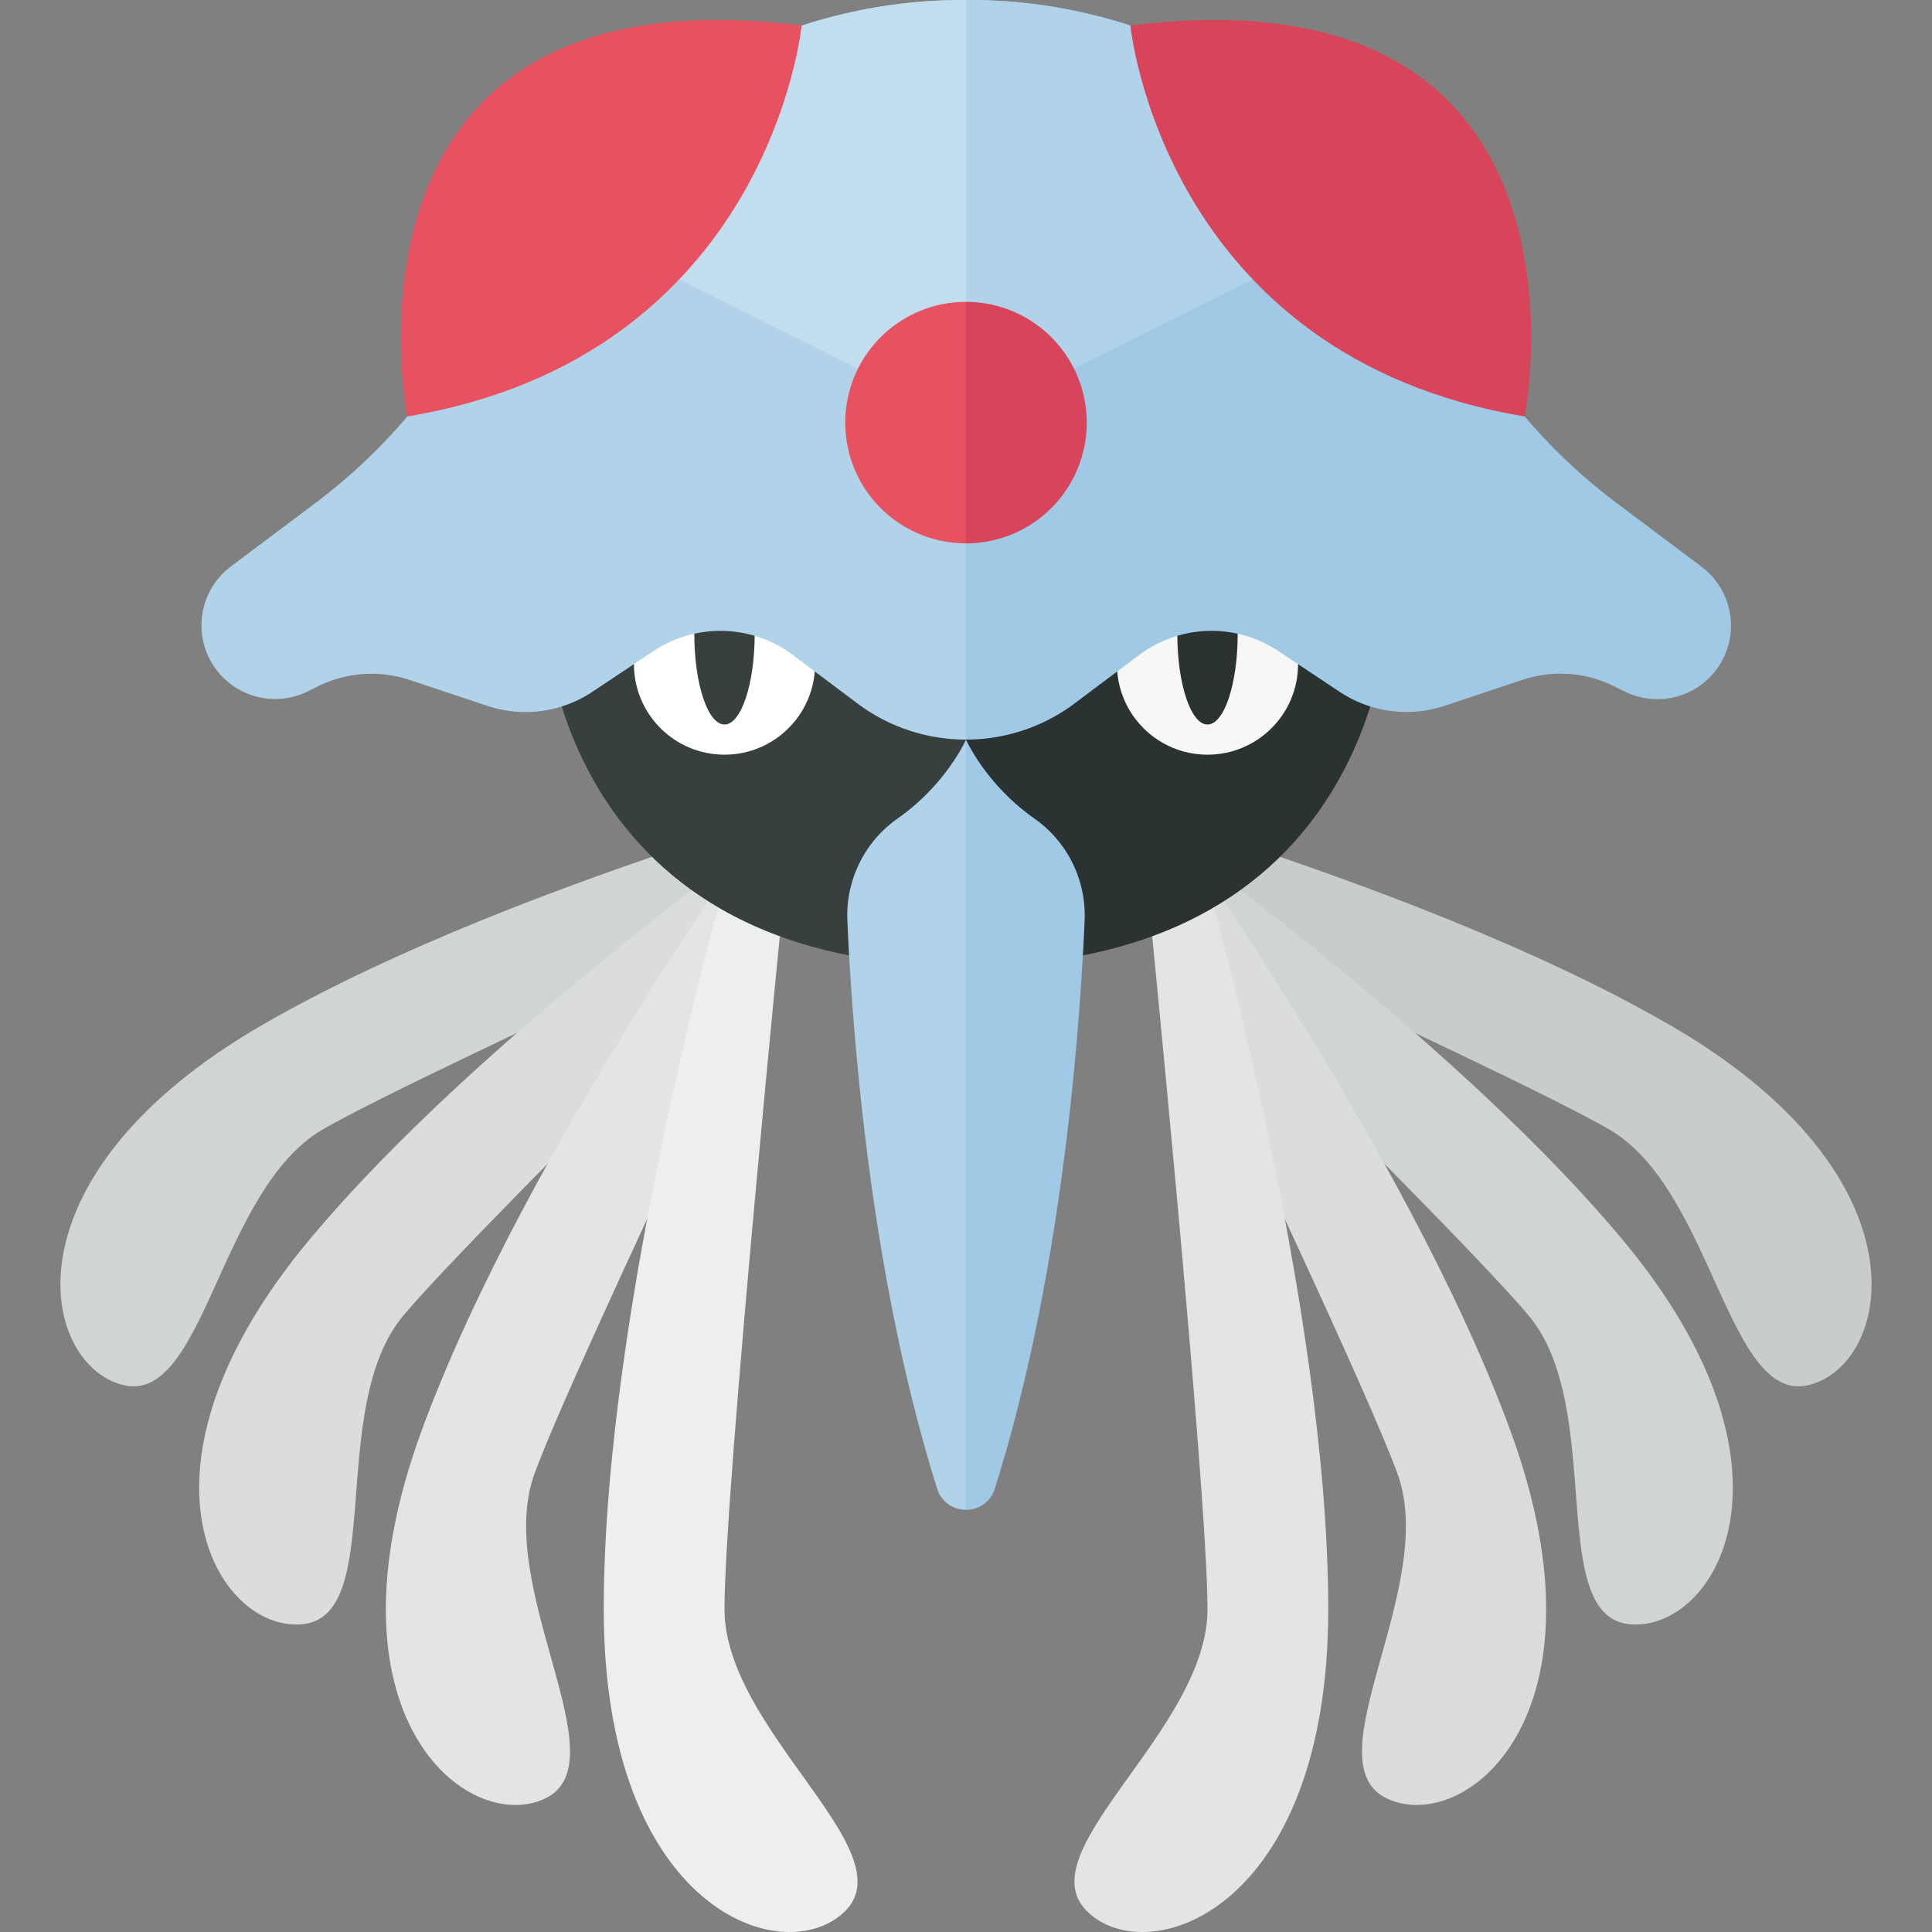<svg xmlns="http://www.w3.org/2000/svg" width="32" height="32"><rect width="100%" height="100%" fill="#808080" stroke="none"/><path fill="#C8CCCB" d="M16.257 12.704s7.062 1.768 11.392 4.268 3.696 5.598 2.33 5.964c-1.366.366-1.598-3.232-3.33-4.232S15.757 13.57 15.757 13.57l.5-.866z"/><path fill="#D1D4D4" d="M17.603 12.595s6.032 4.077 9.246 7.907 1.559 6.525.15 6.401-.396-3.584-1.682-5.116c-.803-.958-3.915-4.058-6.136-6.249-1.332-1.314-2.344-2.301-2.344-2.301l.766-.642z"/><path fill="#DADDDC" d="M19.043 13.133s4.274 5.894 5.984 10.592-.767 6.664-2.049 6.067c-1.282-.598.853-3.503.169-5.383-.464-1.274-2.616-5.843-3.954-8.656l-.15-2.62z"/><path fill="#E3E5E5" d="M20 14.652s2 7 2 12-3 6-4 5 2-3 2-5-1-12-1-12h1z"/><path fill="#D1D4D4" d="M15.743 12.704s-7.062 1.768-11.392 4.268-3.696 5.598-2.33 5.964 1.598-3.232 3.33-4.232 10.892-5.134 10.892-5.134l-.5-.866z"/><path fill="#DADDDC" d="M14.397 12.595s-6.032 4.077-9.246 7.907-1.559 6.525-.15 6.401.396-3.584 1.682-5.116 8.479-8.55 8.479-8.55l-.765-.642z"/><path fill="#E3E5E5" d="M12.957 13.133s-4.274 5.894-5.984 10.592.767 6.664 2.049 6.067c1.282-.598-.853-3.503-.169-5.383.684-1.879 5.044-10.934 5.044-10.934l-.94-.342z"/><path fill="#EDEEEE" d="M12 14.652s-2 7-2 12 3 6 4 5-2-3-2-5 1-12 1-12h-1z"/><path fill="#373F3F" d="M16 10H9s0 6 7 6v-6z"/><path fill="#2B3332" d="M16 16c7 0 7-6 7-6h-7v6z"/><circle fill="#FFF" cx="12" cy="11" r="1.5"/><ellipse fill="#373F3F" cx="12" cy="10.5" rx=".5" ry="1.5"/><circle fill="#F7F7F7" cx="20" cy="11" r="1.5"/><ellipse fill="#2B3332" cx="20" cy="10.5" rx=".5" ry="1.5"/><path fill="#B0D3EA" d="M16 0l-.161.001C12.5.04 9.489 2.022 7.996 5.009a9.446 9.446 0 01-2.777 3.327L3.814 9.39a1.22 1.22 0 001.276 2.065l.169-.084a2.005 2.005 0 011.527-.109l1.286.429a1.999 1.999 0 001.742-.234l1.009-.672a2 2 0 012.309.064l1.068.801c.533.4 1.167.6 1.8.6V0z"/><path fill="#9FC9E4" d="M17.8 11.65l1.068-.801a2 2 0 012.309-.064l1.009.672a2.002 2.002 0 001.742.233l1.286-.429a1.996 1.996 0 011.527.109l.169.084a1.219 1.219 0 001.276-2.065l-1.405-1.054a9.415 9.415 0 01-2.776-3.327C22.511 2.021 19.501.038 16.162 0H16v12.25c.633 0 1.267-.2 1.8-.6z"/><path fill="#C1DDEE" d="M9.635 2.724L10 4l6 3V0l-.161.001c-2.383.027-4.587 1.057-6.204 2.723z"/><path fill="#B0D3EA" d="M22.365 2.724C20.749 1.058 18.545.028 16.162.001L16 0v7l6-3 .365-1.276z"/><path fill="#E85160" d="M13.277.423s-.531 5.475-6.531 6.475c0 0-1.469-7.475 6.531-6.475z"/><path fill="#D84459" d="M18.723.423s.531 5.475 6.531 6.475c.001 0 1.469-7.475-6.531-6.475z"/><path fill="#E85160" d="M16 5a2 2 0 100 4V5z"/><path fill="#D84459" d="M18 7a2 2 0 00-2-2v4a2 2 0 002-2z"/><path fill="#B0D3EA" d="M16 12.25s-.326.744-1.142 1.314a1.96 1.96 0 00-.822 1.702c.089 1.982.399 5.948 1.488 9.394a.49.49 0 00.476.347V12.25z"/><path fill="#9FC9E4" d="M16.476 24.66c1.089-3.446 1.4-7.412 1.488-9.394a1.962 1.962 0 00-.822-1.702C16.326 12.994 16 12.25 16 12.25v12.757a.489.489 0 00.476-.347z"/></svg>
